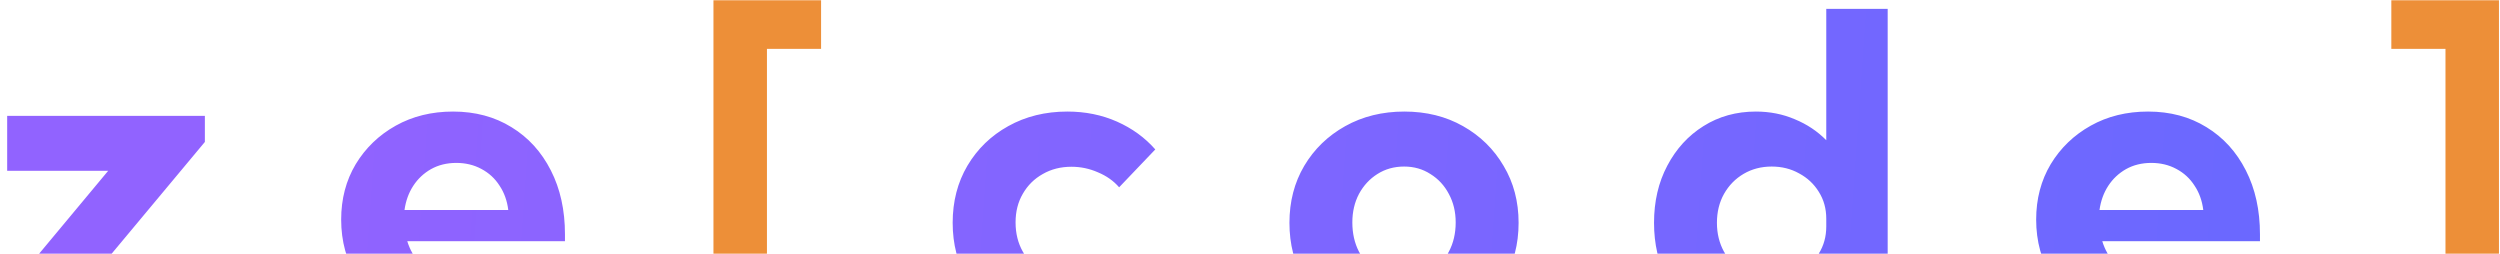 <svg width="1084" height="110" viewBox="0 0 1084 110" fill="none" xmlns="http://www.w3.org/2000/svg">
<path d="M92.08 143H0.605V129.641L46.899 74.069H3.11V50.227H88.833V61.545L40.776 119.157H92.08V143ZM239.126 132.609C227.622 140.773 215.036 144.855 201.367 144.855C191.224 144.855 182.101 142.691 173.999 138.361C165.959 133.97 159.588 128.033 154.888 120.549C150.249 113.065 147.93 104.623 147.93 95.222C147.93 86.254 150.033 78.244 154.238 71.193C158.506 64.143 164.289 58.576 171.587 54.494C178.885 50.412 187.173 48.371 196.45 48.371C206.037 48.371 214.479 50.629 221.777 55.144C229.076 59.597 234.766 65.843 238.848 73.884C242.93 81.862 244.971 91.109 244.971 101.623V104.592H176.597C177.71 108.241 179.535 111.457 182.07 114.24C184.606 116.962 187.76 119.126 191.533 120.734C195.306 122.342 199.635 123.146 204.521 123.146C213.984 123.146 222.798 120.085 230.962 113.962L239.126 132.609ZM175.391 91.047H220.386C219.891 87.027 218.623 83.501 216.582 80.471C214.603 77.378 211.974 74.966 208.696 73.234C205.48 71.503 201.862 70.637 197.842 70.637C193.76 70.637 190.111 71.534 186.895 73.327C183.74 75.121 181.174 77.533 179.194 80.564C177.215 83.594 175.947 87.088 175.391 91.047ZM501.025 128.249C496.51 133.444 490.975 137.526 484.419 140.495C477.863 143.402 470.658 144.855 462.803 144.855C453.278 144.855 444.743 142.784 437.197 138.64C429.714 134.434 423.807 128.682 419.478 121.384C415.21 114.086 413.076 105.829 413.076 96.613C413.076 87.336 415.21 79.079 419.478 71.843C423.807 64.545 429.714 58.824 437.197 54.68C444.743 50.474 453.278 48.371 462.803 48.371C470.596 48.371 477.77 49.825 484.326 52.731C490.882 55.638 496.418 59.658 500.933 64.792L485.254 81.213C482.842 78.43 479.78 76.265 476.069 74.719C472.42 73.111 468.586 72.307 464.565 72.307C459.927 72.307 455.783 73.358 452.134 75.461C448.485 77.502 445.609 80.347 443.506 83.996C441.403 87.583 440.352 91.727 440.352 96.428C440.352 101.19 441.403 105.427 443.506 109.138C445.609 112.849 448.485 115.756 452.134 117.858C455.783 119.899 459.927 120.92 464.565 120.92C468.586 120.92 472.451 120.147 476.162 118.601C479.873 116.993 482.904 114.797 485.254 112.014L501.025 128.249ZM608.921 144.855C599.396 144.855 590.861 142.784 583.315 138.64C575.77 134.434 569.832 128.713 565.503 121.477C561.235 114.178 559.102 105.891 559.102 96.613C559.102 87.398 561.235 79.172 565.503 71.936C569.832 64.637 575.77 58.885 583.315 54.68C590.861 50.474 599.396 48.371 608.921 48.371C618.446 48.371 626.919 50.474 634.341 54.68C641.825 58.885 647.7 64.637 651.968 71.936C656.297 79.172 658.462 87.398 658.462 96.613C658.462 105.891 656.297 114.178 651.968 121.477C647.7 128.713 641.825 134.434 634.341 138.64C626.919 142.784 618.446 144.855 608.921 144.855ZM608.828 121.013C613.096 121.013 616.899 119.961 620.239 117.858C623.641 115.694 626.3 112.787 628.218 109.138C630.197 105.427 631.187 101.19 631.187 96.428C631.187 91.851 630.197 87.738 628.218 84.089C626.3 80.44 623.641 77.564 620.239 75.461C616.899 73.296 613.096 72.214 608.828 72.214C604.499 72.214 600.633 73.296 597.231 75.461C593.892 77.564 591.232 80.44 589.253 84.089C587.336 87.738 586.377 91.851 586.377 96.428C586.377 101.19 587.336 105.427 589.253 109.138C591.232 112.787 593.892 115.694 597.231 117.858C600.633 119.961 604.499 121.013 608.828 121.013ZM818.496 143H795.117L793.726 130.383C789.767 134.836 785.005 138.361 779.438 140.959C773.934 143.557 767.904 144.855 761.348 144.855C752.874 144.855 745.298 142.784 738.618 138.64C732 134.434 726.774 128.682 722.939 121.384C719.105 114.086 717.188 105.829 717.188 96.613C717.188 87.336 719.105 79.079 722.939 71.843C726.774 64.545 732 58.824 738.618 54.68C745.298 50.474 752.874 48.371 761.348 48.371C767.409 48.371 773.037 49.484 778.232 51.711C783.49 53.876 788.035 56.906 791.87 60.803V3.84H818.496V143ZM768.213 121.013C772.604 121.013 776.562 120.023 780.088 118.044C783.675 116.065 786.52 113.374 788.623 109.973C790.788 106.509 791.87 102.582 791.87 98.19V94.851C791.87 90.459 790.788 86.563 788.623 83.161C786.52 79.759 783.675 77.1 780.088 75.183C776.562 73.204 772.604 72.214 768.213 72.214C763.698 72.214 759.647 73.265 756.06 75.368C752.472 77.471 749.627 80.378 747.524 84.089C745.483 87.738 744.463 91.913 744.463 96.613C744.463 101.252 745.483 105.427 747.524 109.138C749.627 112.787 752.472 115.694 756.06 117.858C759.647 119.961 763.698 121.013 768.213 121.013ZM974.077 132.609C962.573 140.773 949.987 144.855 936.318 144.855C926.175 144.855 917.052 142.691 908.95 138.361C900.91 133.97 894.539 128.033 889.839 120.549C885.2 113.065 882.881 104.623 882.881 95.222C882.881 86.254 884.984 78.244 889.189 71.193C893.457 64.143 899.24 58.576 906.538 54.494C913.836 50.412 922.124 48.371 931.401 48.371C940.988 48.371 949.43 50.629 956.729 55.144C964.027 59.597 969.717 65.843 973.799 73.884C977.881 81.862 979.922 91.109 979.922 101.623V104.592H911.548C912.661 108.241 914.486 111.457 917.021 114.24C919.557 116.962 922.712 119.126 926.484 120.734C930.257 122.342 934.587 123.146 939.473 123.146C948.936 123.146 957.749 120.085 965.913 113.962L974.077 132.609ZM910.342 91.047H955.337C954.842 87.027 953.574 83.501 951.533 80.471C949.554 77.378 946.925 74.966 943.647 73.234C940.431 71.503 936.813 70.637 932.793 70.637C928.711 70.637 925.062 71.534 921.846 73.327C918.691 75.121 916.125 77.533 914.146 80.564C912.166 83.594 910.898 87.088 910.342 91.047Z" fill="url(#paint0_linear_1309_2632)"/>
<path d="M356.021 169.812H309.355V0.129H356.021V21.189H332.549V148.474H356.021V169.812ZM1083.55 169.812H1036.88V148.752H1060.36V21.189H1036.88V0.129H1083.55V169.812Z" fill="#ED8F38"/>
<defs>
<linearGradient id="paint0_linear_1309_2632" x1="27.44" y1="87.919" x2="1075.04" y2="161.604" gradientUnits="userSpaceOnUse">
<stop offset="0.095" stop-color="#9163FF"/>
<stop offset="1" stop-color="#6669FF"/>
</linearGradient>
</defs>
</svg>
